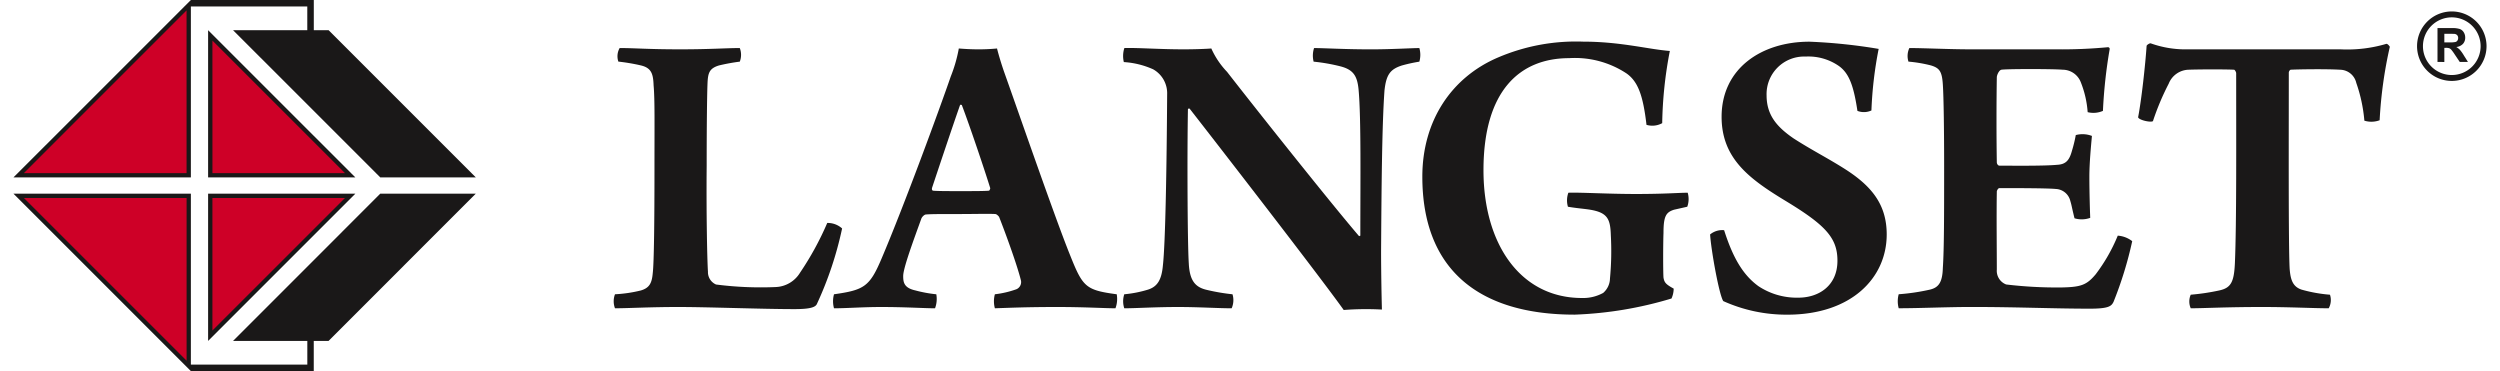 <?xml version="1.0" encoding="UTF-8"?>
<svg xmlns="http://www.w3.org/2000/svg" xmlns:xlink="http://www.w3.org/1999/xlink" width="256px" height="38px" viewBox="0 0 269.424 40.428">
  <defs>
    <clipPath id="clip-path">
      <rect width="269.424" height="40.428" fill="none"></rect>
    </clipPath>
  </defs>
  <g id="Repeat_Grid_1" data-name="Repeat Grid 1" clip-path="url(#clip-path)">
    <g id="Group_1539" data-name="Group 1539" transform="translate(-162.478 -236.773)">
      <path id="Path_842" data-name="Path 842" d="M163.854,256.551l18.4-18.4v18.4Z" transform="translate(-0.722 -0.721)" fill="#ce0027"></path>
      <path id="Path_843" data-name="Path 843" d="M207.672,260.182V245.065l15.117,15.117Z" transform="translate(-23.716 -4.351)" fill="#ce0027"></path>
      <path id="Path_844" data-name="Path 844" d="M163.854,281.742h18.4v18.4Z" transform="translate(-0.722 -23.598)" fill="#ce0027"></path>
      <path id="Path_845" data-name="Path 845" d="M207.672,281.742h15.117l-15.117,15.118Z" transform="translate(-23.716 -23.598)" fill="#ce0027"></path>
      <g id="Group_1537" data-name="Group 1537" transform="translate(227.87 238.02)">
        <path id="Path_846" data-name="Path 846" d="M300.726,247.787c1.71,0,3.053.14,6.613.14,3.238,0,5-.14,6.476-.14a2.069,2.069,0,0,1,0,1.48,21.4,21.4,0,0,0-2.268.415c-1.063.324-1.2.834-1.248,1.944-.047,1.064-.092,4.392-.092,8.972-.047,4.994.046,10.081.139,11.561a1.471,1.471,0,0,0,.878,1.387,37.91,37.91,0,0,0,6.475.279,3.247,3.247,0,0,0,2.684-1.573,32.491,32.491,0,0,0,2.959-5.411,2.346,2.346,0,0,1,1.619.6,38.562,38.562,0,0,1-2.729,8.187c-.139.369-.648.6-2.452.6-3.468,0-9.433-.231-12.672-.231-3.1,0-5.457.14-6.89.14a2.148,2.148,0,0,1,0-1.526,14.86,14.86,0,0,0,2.821-.416c.924-.276,1.2-.786,1.294-1.9.139-1.109.186-5.965.186-11.1,0-5.181.046-7.77-.094-9.342-.046-1.249-.23-1.9-1.387-2.175a21.041,21.041,0,0,0-2.452-.415A1.8,1.8,0,0,1,300.726,247.787Z" transform="translate(-300.078 -243.799)" fill="#1a1818"></path>
        <path id="Path_847" data-name="Path 847" d="M355.644,270.778c2.5-5.872,6.427-16.6,7.539-19.839a15.671,15.671,0,0,0,.878-3.053c.556.045,1.3.093,2.082.093a20.609,20.609,0,0,0,2.081-.093c.184.74.508,1.8.786,2.589,1.388,3.886,5.5,15.77,7.121,19.795,1.435,3.608,1.712,3.931,5.134,4.393a2.893,2.893,0,0,1-.138,1.526c-1.2,0-3.331-.14-6.383-.14-3.329,0-5.272.093-6.753.14a2.874,2.874,0,0,1,0-1.526,10.5,10.5,0,0,0,2.361-.554.849.849,0,0,0,.461-1.018c-.416-1.666-1.665-5.088-2.358-6.845-.047-.091-.278-.324-.416-.324-.741-.046-2.312,0-3.839,0-2.173,0-3.1,0-3.7.047-.185,0-.416.231-.508.417-.833,2.312-1.99,5.41-1.99,6.289,0,.694.094,1.3,1.342,1.573a14.253,14.253,0,0,0,2.266.416,2.893,2.893,0,0,1-.139,1.526c-1.2,0-3.191-.14-5.874-.14-1.988,0-3.745.14-5.133.14a2.849,2.849,0,0,1,0-1.526C353.748,274.2,354.349,273.83,355.644,270.778Zm8.556-16.741c-.878,2.5-2.311,6.8-3.051,9.018-.047.185,0,.278.092.323.508.047,1.571.047,3.006.047,1.387,0,2.637,0,3.1-.047.047,0,.138-.183.138-.277-.6-1.943-2.219-6.752-3.1-9.064C364.339,254.037,364.246,253.991,364.2,254.037Z" transform="translate(-326.464 -243.851)" fill="#1a1818"></path>
        <path id="Path_848" data-name="Path 848" d="M416.993,247.779c1.48-.046,3.746.14,6.475.14,1.248,0,2.449-.048,3-.093a9.009,9.009,0,0,0,1.712,2.543c3.931,5.041,11.561,14.614,14.384,17.9.046,0,.091-.046.138-.046,0-5.92.092-12.764-.186-15.863-.138-1.527-.554-2.22-1.989-2.59a19.87,19.87,0,0,0-2.913-.509,2.662,2.662,0,0,1,.047-1.48c1.155,0,3.283.14,6.2.14,2.265,0,4.439-.14,5.272-.14a2.7,2.7,0,0,1,0,1.48,17.4,17.4,0,0,0-1.9.415c-1.295.417-1.711,1.018-1.9,2.729-.278,3.931-.324,10.637-.37,17.482,0,2.081.046,4.764.091,6.382a31.5,31.5,0,0,0-4.161.046c-2.637-3.7-13.782-18.083-16.742-21.875a.128.128,0,0,0-.231,0c-.092,5-.046,14.66.093,16.788.092,1.944.739,2.637,2.034,2.914a21.923,21.923,0,0,0,2.729.462,2.19,2.19,0,0,1-.093,1.526c-1.48,0-3.559-.14-5.826-.14-2.543,0-4.579.14-5.873.14a2.45,2.45,0,0,1,0-1.526,12.757,12.757,0,0,0,2.589-.509c1.019-.324,1.48-1.063,1.62-2.636.277-2.45.415-10.867.463-18.637a2.989,2.989,0,0,0-1.528-2.729,9.164,9.164,0,0,0-3.191-.786A2.842,2.842,0,0,1,416.993,247.779Z" transform="translate(-361.362 -243.791)" fill="#1a1818"></path>
        <path id="Path_849" data-name="Path 849" d="M512.59,274.307a41.515,41.515,0,0,1-10.544,1.758c-10.544,0-16.6-4.994-16.6-15.03,0-6.058,3.146-10.822,8.279-13a21.564,21.564,0,0,1,9.25-1.711c4.071,0,7.076.833,9.434,1.016a44.766,44.766,0,0,0-.831,7.863,2.224,2.224,0,0,1-1.712.185c-.37-3.192-.924-4.717-2.174-5.6a10.2,10.2,0,0,0-6.243-1.666c-5.365,0-9.342,3.515-9.342,12.209,0,8.047,4.023,13.921,10.729,13.921a4.515,4.515,0,0,0,2.313-.555,2.13,2.13,0,0,0,.739-1.573,31.727,31.727,0,0,0,.092-4.718c-.046-1.525-.277-2.266-1.62-2.636-.833-.231-1.71-.231-3.053-.461a2.457,2.457,0,0,1,.048-1.526c1.388-.047,4.255.138,7.4.138,3.1,0,4.626-.138,5.6-.138a2.451,2.451,0,0,1-.047,1.526l-1.434.323c-.877.278-1.156.694-1.156,2.543-.048,1.343-.048,4.209,0,4.856.092.555.279.74,1.111,1.2A2.72,2.72,0,0,1,512.59,274.307Z" transform="translate(-397.351 -243.034)" fill="#1a1818"></path>
        <path id="Path_850" data-name="Path 850" d="M556.689,272.967a7.573,7.573,0,0,0,4.347,1.249c2.22,0,4.254-1.3,4.254-4.023,0-2.453-1.248-3.84-5.5-6.429-3.976-2.405-7.121-4.625-7.121-9.25,0-5.272,4.346-8.185,9.572-8.185a59.319,59.319,0,0,1,7.539.785,42.693,42.693,0,0,0-.788,6.707,1.951,1.951,0,0,1-1.525.046c-.416-2.775-.924-4.116-2.034-4.9a5.829,5.829,0,0,0-3.609-1.018,4.092,4.092,0,0,0-4.254,4.21c0,2.127,1.064,3.421,2.959,4.718,1.943,1.247,3.515,2.034,5.365,3.19,3.052,1.9,4.763,3.931,4.763,7.26,0,4.764-3.884,8.741-10.822,8.741a16.739,16.739,0,0,1-6.983-1.479c-.463-.693-1.341-5.642-1.434-7.262a2.081,2.081,0,0,1,1.526-.462C553.915,269.915,555.025,271.764,556.689,272.967Z" transform="translate(-431.972 -243.034)" fill="#1a1818"></path>
        <path id="Path_851" data-name="Path 851" d="M595.7,247.685c1.619,0,4.347.14,6.706.14h9.25a53.972,53.972,0,0,0,5.688-.233.2.2,0,0,1,.184.185,54.041,54.041,0,0,0-.739,6.753,2.581,2.581,0,0,1-1.664.138,10.835,10.835,0,0,0-.739-3.236,2.129,2.129,0,0,0-1.989-1.388c-1.112-.093-6.014-.093-6.66,0-.278.046-.509.6-.509.833-.045,2.867-.045,6.475,0,9.249,0,.185.139.371.279.371,1.432,0,4.763.046,6.289-.092.969-.048,1.341-.509,1.618-1.528a15.126,15.126,0,0,0,.417-1.711,2.841,2.841,0,0,1,1.758.093c-.093,1.064-.278,2.912-.278,4.44,0,1.433.047,3.284.093,4.485a2.713,2.713,0,0,1-1.711.047c-.324-1.295-.279-1.295-.461-1.9a1.7,1.7,0,0,0-1.573-1.294c-1.019-.094-4.671-.094-6.151-.094-.14,0-.279.277-.279.37-.045,2.59,0,6.29,0,8.51a1.592,1.592,0,0,0,1.018,1.618,46.31,46.31,0,0,0,6.1.324c2.081-.046,2.683-.279,3.653-1.433a18.678,18.678,0,0,0,2.405-4.209,2.892,2.892,0,0,1,1.574.6,41.036,41.036,0,0,1-2.036,6.614c-.231.462-.508.741-2.59.741-3.886,0-7.954-.186-12.858-.186-2.636,0-5.642.14-7.955.14a2.867,2.867,0,0,1,0-1.526,22.877,22.877,0,0,0,3.422-.509c.926-.23,1.342-.786,1.386-2.358.141-2.034.141-5.874.141-11.1,0-3.7-.047-7.492-.141-8.879-.09-1.435-.367-1.8-1.293-2.082a15.054,15.054,0,0,0-2.452-.415A2.028,2.028,0,0,1,595.7,247.685Z" transform="translate(-454.548 -243.697)" fill="#1a1818"></path>
        <path id="Path_852" data-name="Path 852" d="M670.3,275.57c-1.666,0-4.208-.14-7.262-.14-3.931,0-6.334.14-7.769.14a1.826,1.826,0,0,1,0-1.479,24.008,24.008,0,0,0,3.1-.463c1.295-.276,1.619-.926,1.712-3.005.185-4.3.138-13.319.138-20.673,0-.093-.138-.37-.231-.37-.833-.047-3.7-.047-4.95,0a2.407,2.407,0,0,0-2.172,1.526,27.751,27.751,0,0,0-1.712,4.07c-.184.184-1.526-.093-1.619-.416.371-1.9.788-5.736.926-7.771,0-.093.325-.324.462-.277a11.229,11.229,0,0,0,4.07.648h16.6a14.984,14.984,0,0,0,4.994-.6c.14,0,.324.231.371.324a46.9,46.9,0,0,0-1.11,8,2.575,2.575,0,0,1-1.664.046,16.68,16.68,0,0,0-.881-4.116,1.84,1.84,0,0,0-1.757-1.433c-1.572-.093-4.579-.047-5.41,0a.412.412,0,0,0-.184.37c0,6.613-.047,18.637.093,21.32.092,1.156.323,1.941,1.293,2.265a15.9,15.9,0,0,0,3.1.556A1.849,1.849,0,0,1,670.3,275.57Z" transform="translate(-483.462 -243.232)" fill="#1a1818"></path>
        <g id="Group_1536" data-name="Group 1536" transform="translate(196.461)">
          <path id="Path_853" data-name="Path 853" d="M717.262,246.966a3.785,3.785,0,1,1,3.786-3.785,3.79,3.79,0,0,1-3.786,3.785Zm0-6.926a3.141,3.141,0,1,0,3.141,3.141,3.144,3.144,0,0,0-3.141-3.141Z" transform="translate(-713.477 -239.396)" fill="#1a1818"></path>
          <g id="Group_1535" data-name="Group 1535" transform="translate(2.228 1.814)">
            <path id="Path_854" data-name="Path 854" d="M718.165,246.9v-3.689h1.569a2.688,2.688,0,0,1,.858.1.841.841,0,0,1,.429.354,1.06,1.06,0,0,1,.163.581.982.982,0,0,1-.246.686,1.164,1.164,0,0,1-.729.341,1.806,1.806,0,0,1,.4.31,4.341,4.341,0,0,1,.424.6l.45.719h-.891l-.538-.8a5.2,5.2,0,0,0-.393-.543.577.577,0,0,0-.224-.154,1.231,1.231,0,0,0-.374-.041h-.152v1.54Zm.745-2.129h.552a2.864,2.864,0,0,0,.669-.046.4.4,0,0,0,.208-.156.475.475,0,0,0,.077-.277.439.439,0,0,0-.1-.3.451.451,0,0,0-.281-.144q-.09-.012-.542-.012h-.582Z" transform="translate(-718.165 -243.213)" fill="#1a1818"></path>
          </g>
        </g>
      </g>
      <g id="Group_1538" data-name="Group 1538" transform="translate(162.478 236.773)">
        <path id="Path_855" data-name="Path 855" d="M181.806,237.478h12.682v2.583H186.4l16.041,16.04h10.409l-16.04-16.04h-1.612v-3.288H181.806L162.478,256.1h19.328Zm-.47,18.154H163.612l17.725-17.725Z" transform="translate(-162.478 -236.773)" fill="#1a1818"></path>
        <path id="Path_856" data-name="Path 856" d="M207.1,243.691v16.04h16.041Zm.47,1.134,14.439,14.437H207.572Z" transform="translate(-185.895 -240.403)" fill="#1a1818"></path>
        <path id="Path_857" data-name="Path 857" d="M207.1,297.214l16.041-16.042H207.1Zm.47-15.572h14.439l-14.439,14.437Z" transform="translate(-185.895 -260.072)" fill="#1a1818"></path>
        <path id="Path_858" data-name="Path 858" d="M186.4,297.214h8.092v2.581H181.806V281.172H162.478L181.806,300.5h13.387v-3.287h1.612l16.04-16.042H202.437Zm-5.06,2.154-17.725-17.725h17.725Z" transform="translate(-162.478 -260.072)" fill="#1a1818"></path>
      </g>
    </g>
  </g>
</svg>
